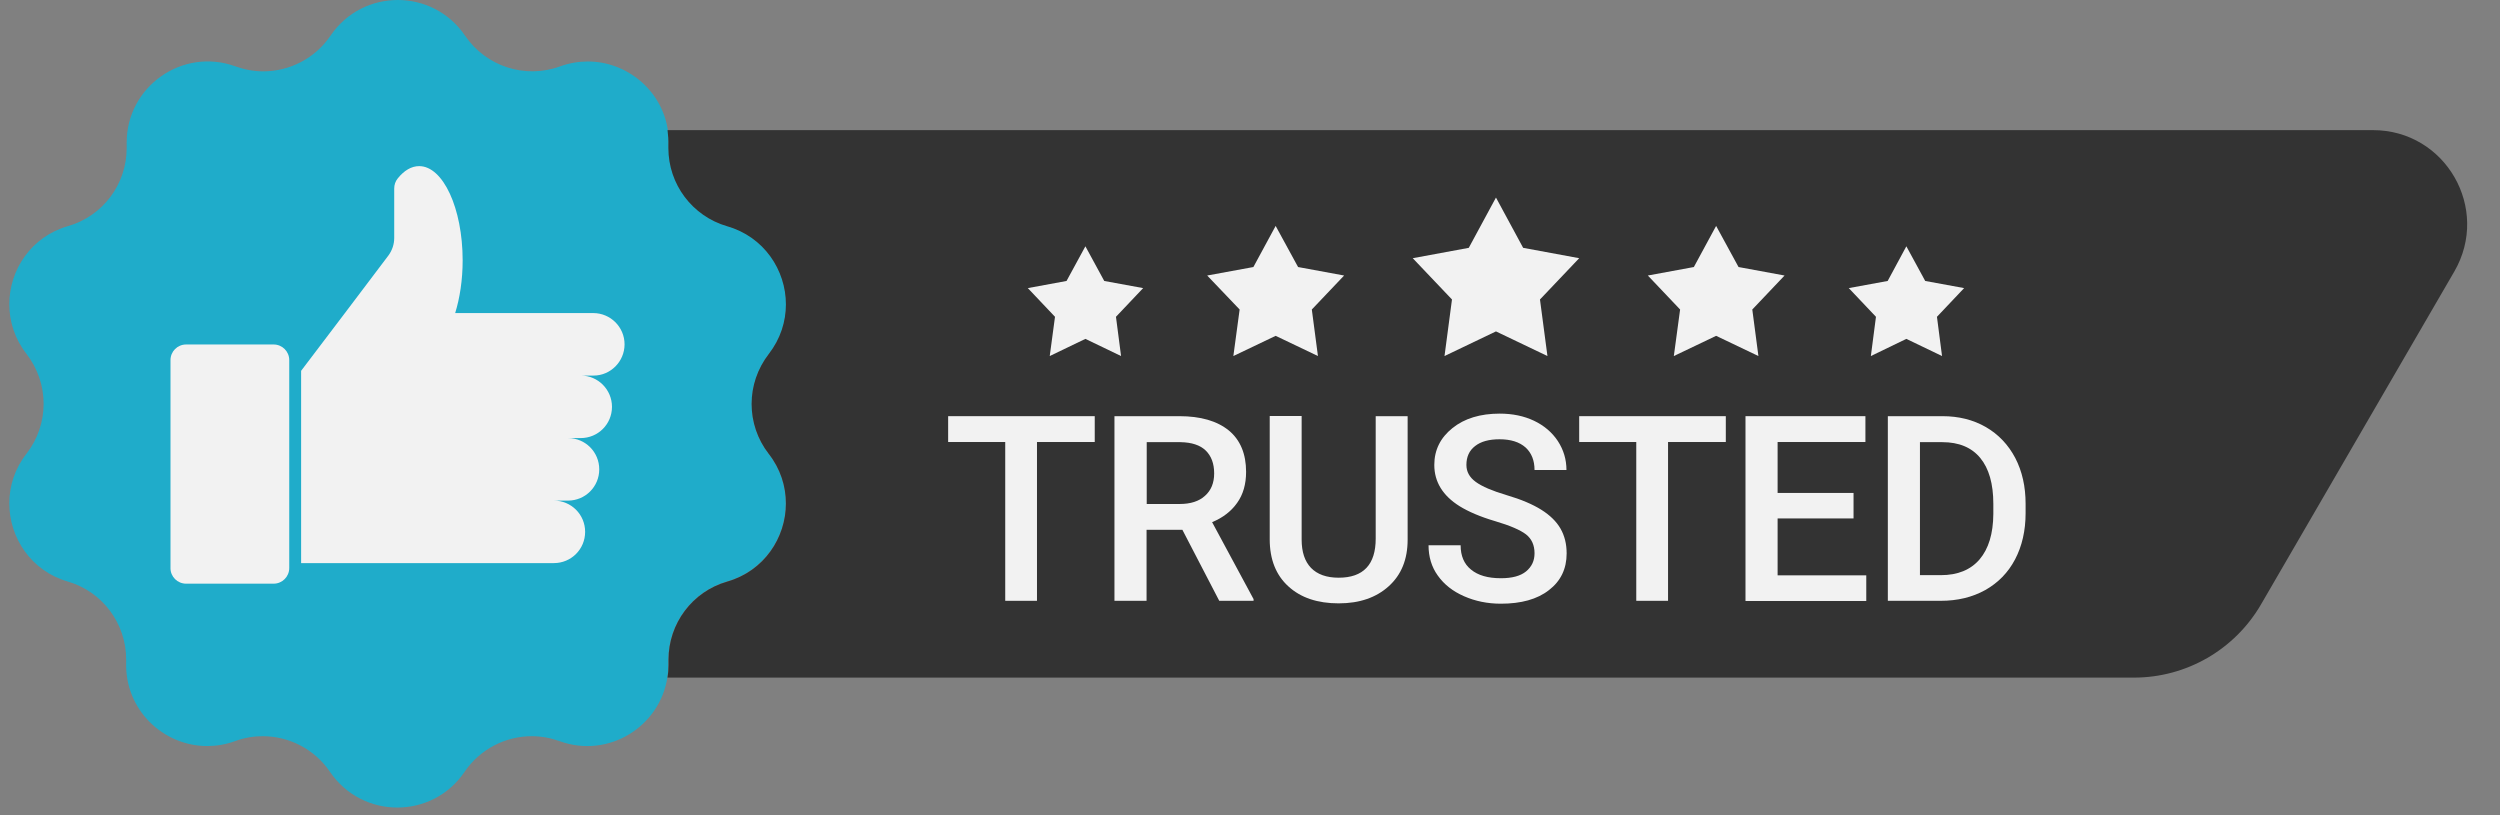 <svg xmlns="http://www.w3.org/2000/svg" xmlns:xlink="http://www.w3.org/1999/xlink" width="500" zoomAndPan="magnify" viewBox="0 0 375 122.25" height="163" preserveAspectRatio="xMidYMid meet" version="1.0"><rect x="0" y="0" width="375" height="122.25" fill="#808080" stroke="none"/><defs><clipPath id="f53e1a10e9"><path d="M 1.145 0 L 118 0 L 118 121.504 L 1.145 121.504 Z M 1.145 0 " clip-rule="nonzero"/></clipPath></defs><g clip-path="url(#f53e1a10e9)"><path fill="#1facca" d="M 115.289 68.059 C 117.047 70.324 117.863 72.922 117.863 75.496 C 117.863 80.645 114.578 85.637 109.047 87.219 C 103.824 88.723 100.258 93.512 100.258 98.914 C 100.258 99.039 100.258 99.195 100.258 99.32 C 100.258 99.473 100.258 99.602 100.258 99.754 C 100.258 100.391 100.207 101.004 100.105 101.613 C 98.984 108.977 91.289 113.844 83.926 111.168 C 82.574 110.684 81.172 110.43 79.77 110.43 C 75.82 110.43 72 112.367 69.68 115.781 C 67.262 119.348 63.438 121.133 59.59 121.133 C 55.77 121.133 51.922 119.348 49.5 115.781 C 47.184 112.367 43.359 110.43 39.41 110.43 C 38.035 110.43 36.633 110.66 35.258 111.168 C 33.855 111.68 32.453 111.906 31.078 111.906 C 24.48 111.906 18.695 106.457 18.926 99.32 C 18.926 99.195 18.926 99.039 18.926 98.914 C 18.926 93.512 15.355 88.723 10.133 87.219 C 4.68 85.637 1.395 80.668 1.395 75.496 C 1.395 72.922 2.211 70.301 3.969 68.059 C 5.676 65.867 6.543 63.215 6.543 60.566 C 6.543 57.914 5.676 55.293 3.969 53.074 C 2.211 50.832 1.395 48.207 1.395 45.633 C 1.395 40.488 4.68 35.492 10.211 33.914 C 15.434 32.41 19 27.621 19 22.219 C 19 22.09 19 21.938 19 21.812 C 19 21.656 19 21.531 19 21.379 C 19 12.996 27.359 7.059 35.332 9.961 C 36.684 10.445 38.086 10.703 39.488 10.703 C 43.438 10.703 47.258 8.766 49.578 5.352 C 51.996 1.785 55.82 0 59.668 0 C 63.488 0 67.336 1.785 69.758 5.352 C 72.891 9.961 78.75 11.875 84 9.961 C 85.402 9.453 86.805 9.223 88.18 9.223 C 94.039 9.223 99.289 13.555 100.18 19.52 C 100.281 20.258 100.332 21.02 100.309 21.812 C 100.309 21.938 100.309 22.09 100.309 22.219 C 100.309 27.621 103.875 32.41 109.098 33.914 C 114.629 35.492 117.914 40.488 117.914 45.633 C 117.914 48.207 117.098 50.832 115.34 53.074 C 113.633 55.266 112.766 57.914 112.766 60.566 C 112.715 63.215 113.582 65.867 115.289 68.059 Z M 115.289 68.059 " fill-opacity="1" fill-rule="nonzero"/></g><path fill="#f2f2f2" d="M 27.918 87.551 L 41.043 87.551 C 42.34 87.551 43.387 86.504 43.387 85.203 L 43.387 54.016 C 43.387 52.719 42.34 51.672 41.043 51.672 L 27.918 51.672 C 26.621 51.672 25.574 52.719 25.574 54.016 L 25.574 85.23 C 25.574 86.504 26.621 87.551 27.918 87.551 Z M 27.918 87.551 " fill-opacity="1" fill-rule="nonzero"/><path fill="#f2f2f2" d="M 93.684 51.648 C 93.684 50.348 93.148 49.176 92.309 48.336 C 91.465 47.496 90.293 46.961 88.996 46.961 L 68.277 46.961 C 68.969 44.719 69.398 41.992 69.398 39.062 C 69.398 31.266 66.469 24.918 62.879 24.918 C 61.707 24.918 60.609 25.582 59.668 26.754 C 59.309 27.188 59.133 27.723 59.133 28.281 L 59.133 35.699 C 59.133 36.641 58.824 37.559 58.266 38.32 L 51.719 46.984 L 45.168 55.621 L 45.168 84.465 L 83.082 84.465 C 85.684 84.465 87.77 82.375 87.77 79.777 C 87.77 77.18 85.684 75.09 83.082 75.09 L 85.199 75.09 C 87.797 75.09 89.887 73 89.887 70.402 C 89.887 67.801 87.797 65.711 85.199 65.711 L 87.109 65.711 C 89.707 65.711 91.797 63.625 91.797 61.023 C 91.797 58.449 89.707 56.336 87.133 56.336 L 89.047 56.336 C 91.566 56.336 93.684 54.246 93.684 51.648 Z M 93.684 51.648 " fill-opacity="1" fill-rule="nonzero"/><path fill="#333333" d="M 368.152 40.719 L 339.156 90.656 C 335.207 97.461 327.945 101.641 320.098 101.641 L 100.129 101.641 C 100.23 101.027 100.281 100.418 100.281 99.781 C 100.281 99.625 100.281 99.5 100.281 99.348 C 100.281 99.219 100.281 99.066 100.281 98.938 C 100.281 93.535 103.848 88.746 109.074 87.242 C 114.602 85.664 117.887 80.668 117.887 75.523 C 117.887 72.949 117.074 70.324 115.316 68.082 C 113.609 65.891 112.742 63.242 112.742 60.59 C 112.742 57.941 113.609 55.316 115.316 53.102 C 117.074 50.832 117.887 48.234 117.887 45.66 C 117.887 40.512 114.602 35.52 109.074 33.938 C 103.824 32.41 100.258 27.621 100.258 22.219 C 100.258 22.09 100.258 21.938 100.258 21.812 C 100.281 21.02 100.23 20.258 100.129 19.52 L 355.949 19.52 C 366.828 19.52 373.605 31.289 368.152 40.719 Z M 368.152 40.719 " fill-opacity="1" fill-rule="nonzero"/><path fill="#f2f2f2" d="M 257.418 33.887 L 260.781 40.055 L 267.684 41.328 L 262.844 46.426 L 263.762 53.406 L 257.418 50.375 L 251.074 53.406 L 252.016 46.426 L 247.176 41.328 L 254.078 40.055 Z M 257.418 33.887 " fill-opacity="1" fill-rule="nonzero"/><path fill="#f2f2f2" d="M 224.395 29.633 L 228.473 37.176 L 236.879 38.73 L 230.996 44.922 L 232.117 53.406 L 224.395 49.711 L 216.676 53.406 L 217.797 44.922 L 211.91 38.73 L 220.316 37.176 Z M 224.395 29.633 " fill-opacity="1" fill-rule="nonzero"/><path fill="#f2f2f2" d="M 191.348 33.887 L 194.711 40.055 L 201.617 41.328 L 196.773 46.426 L 197.691 53.406 L 191.348 50.375 L 185.004 53.406 L 185.945 46.426 L 181.078 41.328 L 188.008 40.055 Z M 191.348 33.887 " fill-opacity="1" fill-rule="nonzero"/><path fill="#f2f2f2" d="M 285.953 36.945 L 288.781 42.145 L 294.617 43.215 L 290.543 47.52 L 291.305 53.406 L 285.953 50.832 L 280.629 53.406 L 281.395 47.52 L 277.316 43.215 L 283.152 42.145 Z M 285.953 36.945 " fill-opacity="1" fill-rule="nonzero"/><path fill="#f2f2f2" d="M 162.809 36.945 L 165.637 42.145 L 171.473 43.215 L 167.395 47.52 L 168.16 53.406 L 162.809 50.832 L 157.461 53.406 L 158.25 47.52 L 154.172 43.215 L 159.98 42.145 Z M 162.809 36.945 " fill-opacity="1" fill-rule="nonzero"/><path fill="#f2f2f2" d="M 164.188 66.301 L 155.547 66.301 L 155.547 90.121 L 150.785 90.121 L 150.785 66.301 L 142.223 66.301 L 142.223 62.426 L 164.211 62.426 L 164.211 66.301 Z M 164.188 66.301 " fill-opacity="1" fill-rule="nonzero"/><path fill="#f2f2f2" d="M 177.359 79.473 L 171.984 79.473 L 171.984 90.121 L 167.168 90.121 L 167.168 62.426 L 176.898 62.426 C 180.086 62.426 182.559 63.141 184.316 64.566 C 186.047 65.992 186.914 68.082 186.914 70.785 C 186.914 72.645 186.457 74.199 185.562 75.445 C 184.672 76.695 183.422 77.664 181.816 78.324 L 188.035 89.867 L 188.035 90.121 L 182.887 90.121 Z M 171.984 75.598 L 176.953 75.598 C 178.582 75.598 179.855 75.191 180.746 74.375 C 181.664 73.562 182.125 72.441 182.125 71.012 C 182.125 69.535 181.691 68.387 180.852 67.574 C 180.008 66.758 178.734 66.352 177.078 66.324 L 172.008 66.324 L 172.008 75.598 Z M 171.984 75.598 " fill-opacity="1" fill-rule="nonzero"/><path fill="#f2f2f2" d="M 211.145 62.426 L 211.145 80.949 C 211.145 83.906 210.203 86.223 208.316 87.93 C 206.43 89.637 203.934 90.504 200.801 90.504 C 197.641 90.504 195.117 89.664 193.258 87.957 C 191.398 86.273 190.457 83.906 190.457 80.898 L 190.457 62.402 L 195.246 62.402 L 195.246 80.926 C 195.246 82.785 195.703 84.188 196.648 85.18 C 197.59 86.148 198.965 86.656 200.801 86.656 C 204.496 86.656 206.355 84.695 206.355 80.797 L 206.355 62.426 Z M 211.145 62.426 " fill-opacity="1" fill-rule="nonzero"/><path fill="#f2f2f2" d="M 230.18 82.988 C 230.18 81.766 229.746 80.824 228.906 80.16 C 228.039 79.496 226.512 78.836 224.27 78.172 C 222.023 77.512 220.266 76.746 218.941 75.93 C 216.418 74.352 215.145 72.285 215.145 69.738 C 215.145 67.496 216.062 65.66 217.871 64.211 C 219.68 62.758 222.051 62.043 224.957 62.043 C 226.891 62.043 228.598 62.402 230.102 63.113 C 231.605 63.828 232.805 64.848 233.668 66.145 C 234.535 67.473 234.969 68.922 234.969 70.504 L 230.18 70.504 C 230.18 69.051 229.719 67.93 228.828 67.113 C 227.91 66.301 226.613 65.891 224.93 65.891 C 223.352 65.891 222.129 66.223 221.262 66.91 C 220.395 67.574 219.961 68.516 219.961 69.738 C 219.961 70.758 220.422 71.598 221.363 72.285 C 222.305 72.977 223.859 73.637 226 74.273 C 228.168 74.91 229.898 75.648 231.199 76.465 C 232.496 77.281 233.465 78.223 234.078 79.293 C 234.688 80.363 234.996 81.586 234.996 83.016 C 234.996 85.332 234.102 87.168 232.344 88.516 C 230.586 89.895 228.164 90.555 225.133 90.555 C 223.121 90.555 221.285 90.172 219.605 89.434 C 217.922 88.695 216.625 87.676 215.68 86.352 C 214.738 85.051 214.281 83.523 214.281 81.789 L 219.094 81.789 C 219.094 83.371 219.605 84.594 220.648 85.434 C 221.695 86.301 223.172 86.734 225.133 86.734 C 226.816 86.734 228.062 86.402 228.906 85.715 C 229.77 85 230.18 84.109 230.18 82.988 Z M 230.18 82.988 " fill-opacity="1" fill-rule="nonzero"/><path fill="#f2f2f2" d="M 258.844 66.301 L 250.207 66.301 L 250.207 90.121 L 245.441 90.121 L 245.441 66.301 L 236.879 66.301 L 236.879 62.426 L 258.871 62.426 L 258.871 66.301 Z M 258.844 66.301 " fill-opacity="1" fill-rule="nonzero"/><path fill="#f2f2f2" d="M 278.031 77.766 L 266.641 77.766 L 266.641 86.301 L 279.941 86.301 L 279.941 90.148 L 261.824 90.148 L 261.824 62.426 L 279.812 62.426 L 279.812 66.301 L 266.641 66.301 L 266.641 73.941 L 278.031 73.941 Z M 278.031 77.766 " fill-opacity="1" fill-rule="nonzero"/><path fill="#f2f2f2" d="M 283.176 90.121 L 283.176 62.426 L 291.355 62.426 C 293.801 62.426 295.969 62.961 297.879 64.059 C 299.766 65.152 301.242 66.707 302.289 68.695 C 303.332 70.707 303.84 73 303.84 75.574 L 303.84 76.977 C 303.84 79.598 303.305 81.918 302.262 83.906 C 301.219 85.895 299.715 87.422 297.777 88.516 C 295.84 89.586 293.625 90.121 291.129 90.121 Z M 287.992 66.301 L 287.992 86.273 L 291.129 86.273 C 293.648 86.273 295.586 85.484 296.938 83.906 C 298.285 82.324 298.977 80.059 299 77.102 L 299 75.574 C 299 72.566 298.34 70.273 297.039 68.695 C 295.738 67.113 293.828 66.324 291.355 66.324 L 287.992 66.324 Z M 287.992 66.301 " fill-opacity="1" fill-rule="nonzero"/></svg>